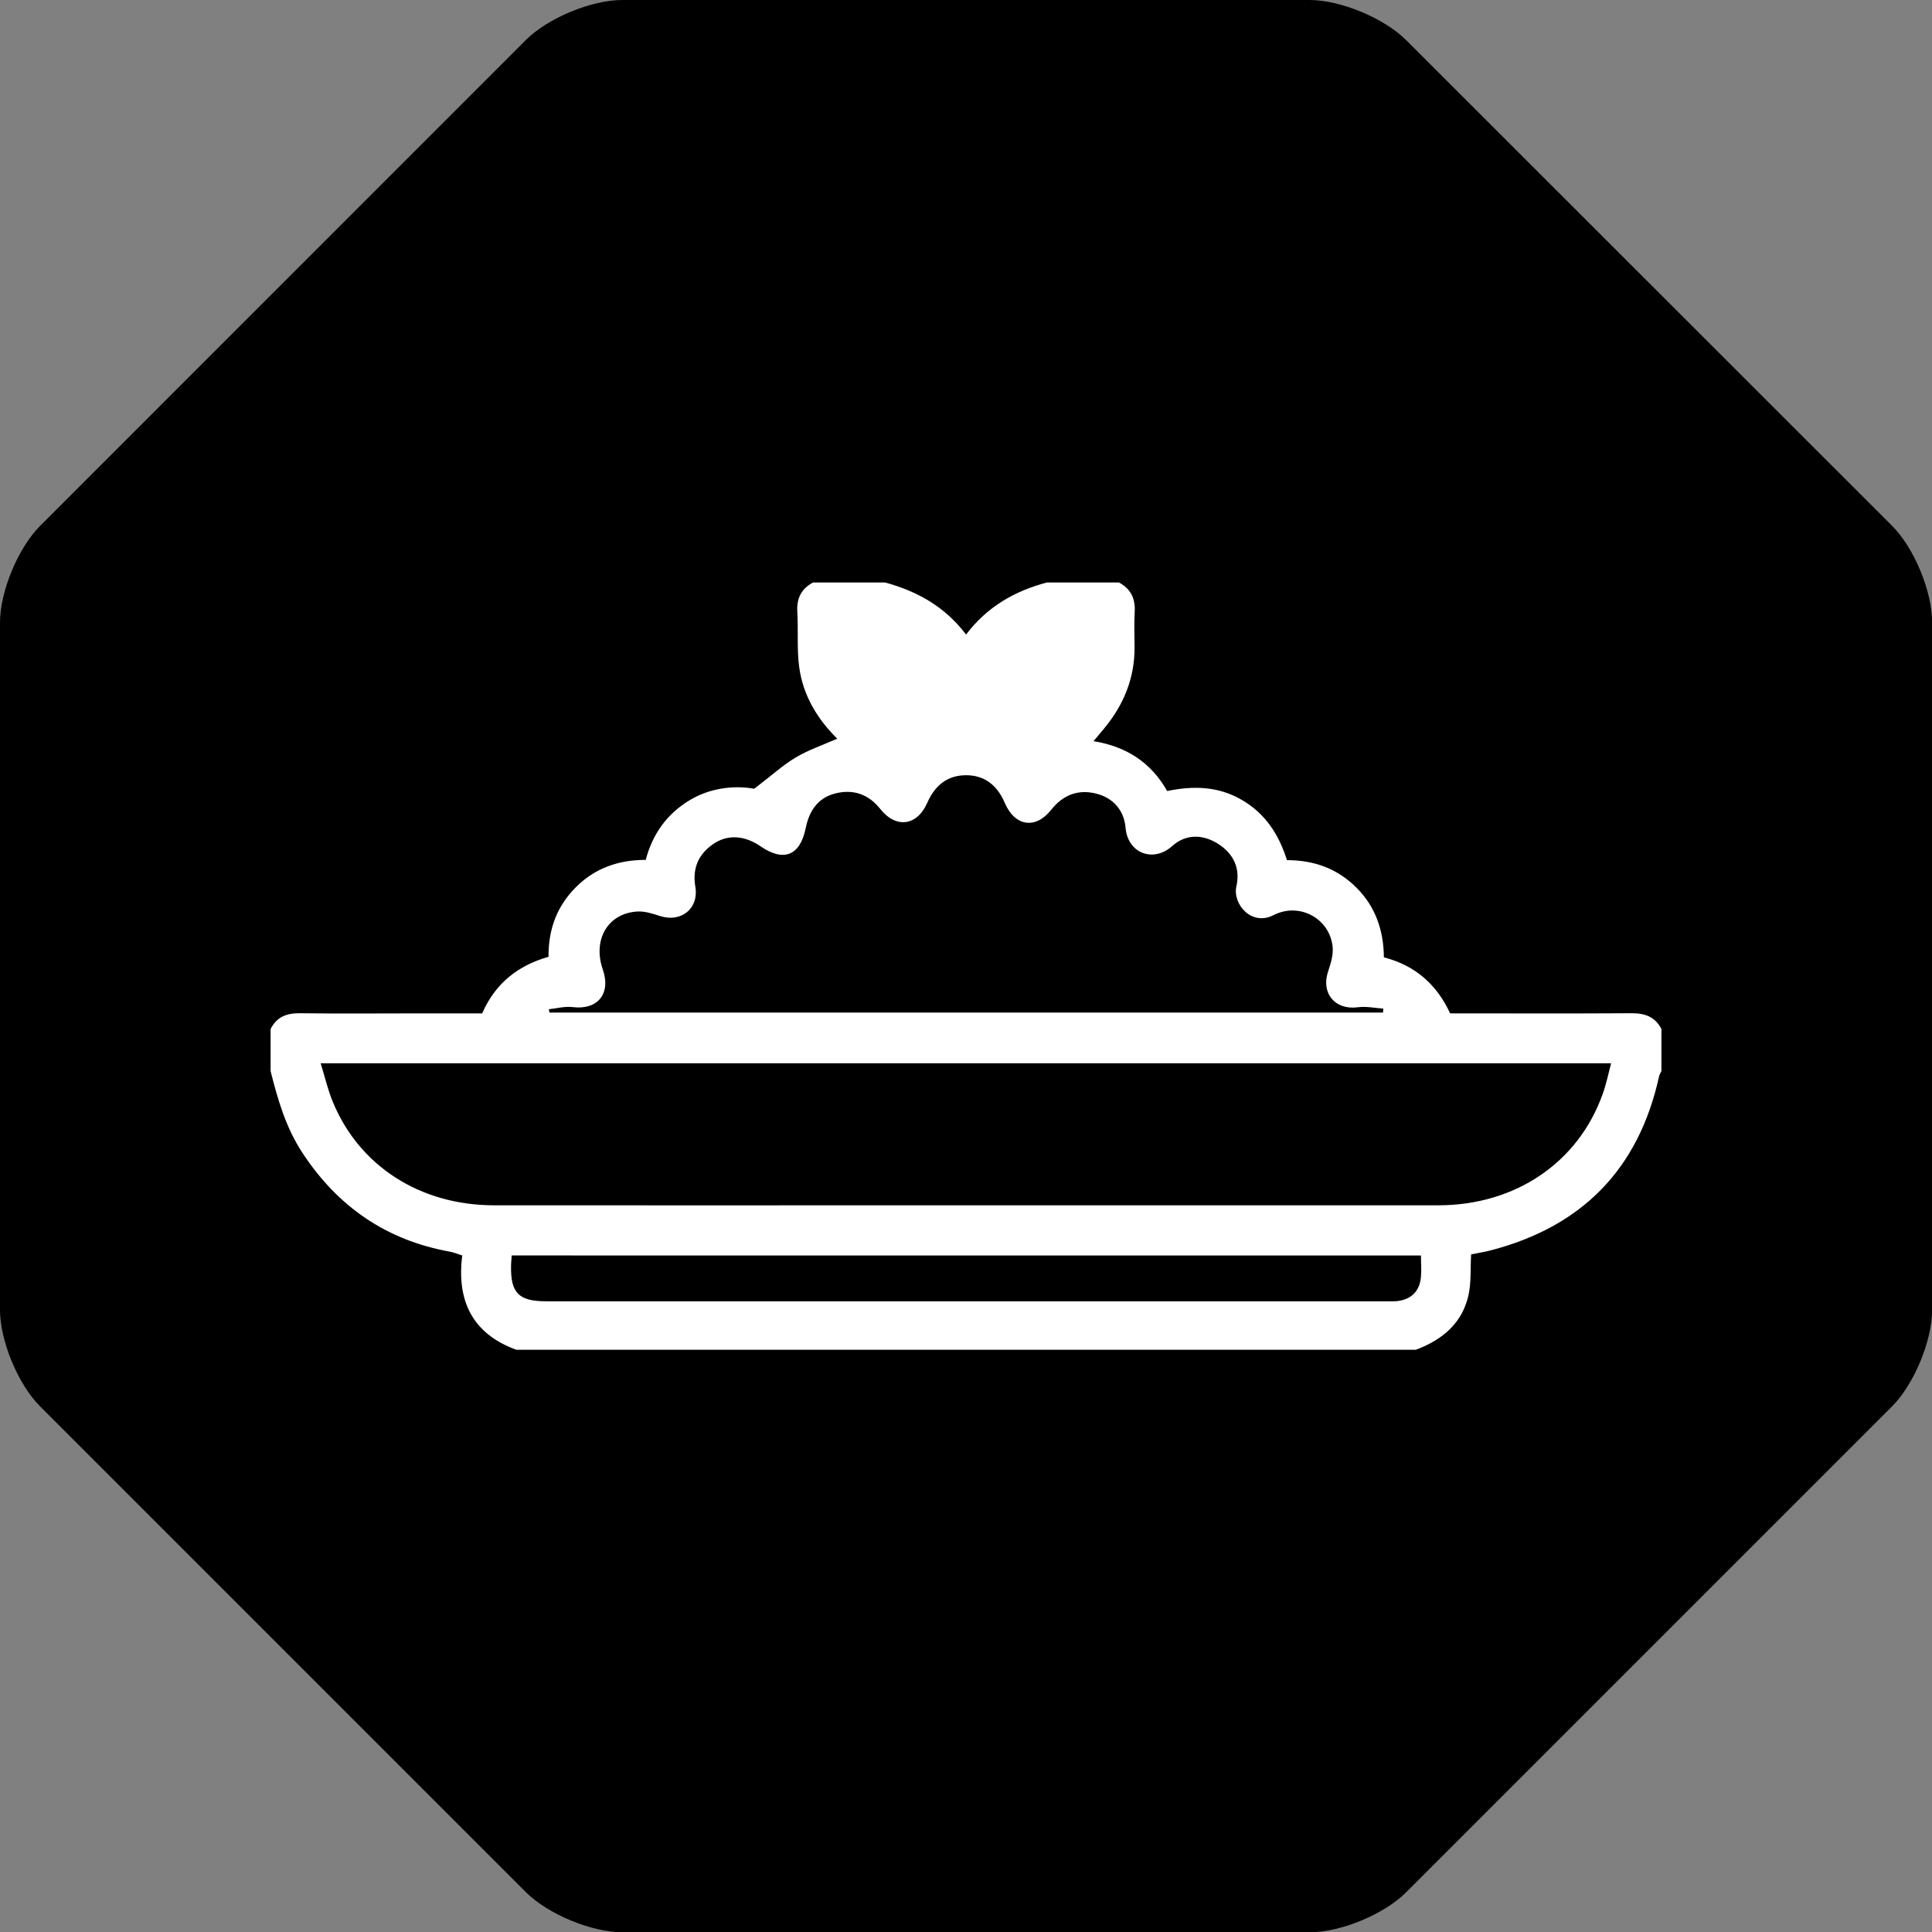 <?xml version="1.0" encoding="UTF-8"?><svg id="Livello_2" xmlns="http://www.w3.org/2000/svg" viewBox="0 0 141.73 141.73"><rect x="0" y="0" width="141.73" height="141.73" fill="#808080" stroke="none"/><defs><style>.cls-1{fill:#fff;}</style></defs><g id="Livello_1-2"><g><path d="M103.15,2.94c-1.61-1.61-4.81-2.94-7.09-2.94H45.66c-2.28,0-5.47,1.32-7.09,2.94L2.94,38.58c-1.61,1.61-2.94,4.81-2.94,7.09v50.41c0,2.28,1.32,5.47,2.94,7.09l35.64,35.64c1.61,1.61,4.81,2.94,7.09,2.94h50.4c2.29,0,5.48-1.32,7.09-2.94l35.64-35.64c1.61-1.61,2.94-4.81,2.94-7.09V45.66c0-2.28-1.32-5.47-2.94-7.09L103.15,2.94Z"/><g id="lUv2C0.tif"><path class="cls-1" d="M103.86,99.02H37.88c-3.24-1.18-4.39-3.61-3.97-6.92-.37-.12-.64-.23-.91-.28-4.68-.84-8.26-3.33-10.84-7.29-1.19-1.82-1.79-3.88-2.31-5.96v-3.08c.45-.89,1.17-1.17,2.14-1.16,3,.04,6,.01,9.01,.01,1.46,0,2.92,0,4.37,0,.97-2.22,2.65-3.52,4.87-4.15-.02-2.05,.64-3.75,2.03-5.13,1.39-1.38,3.11-1.98,5.1-1.98,.51-1.93,1.58-3.4,3.26-4.4,1.73-1.03,3.6-1.02,4.7-.82,1.29-.98,2.11-1.74,3.04-2.29,.94-.56,2-.92,3.05-1.38-1.49-1.47-2.51-3.2-2.79-5.24-.18-1.33-.06-2.7-.14-4.05-.06-.99,.28-1.71,1.16-2.17h5.28c2.34,.64,4.38,1.76,5.94,3.82,1.56-2.06,3.59-3.2,5.93-3.82h5.28c.87,.46,1.22,1.18,1.16,2.17-.05,.88-.01,1.76-.01,2.63,0,2.25-.81,4.2-2.24,5.92-.22,.27-.45,.54-.77,.92,2.46,.4,4.25,1.61,5.4,3.66,1.96-.41,3.78-.34,5.48,.65,1.74,1.01,2.73,2.57,3.31,4.42,2.04,0,3.74,.65,5.12,2.04,1.38,1.39,1.97,3.12,1.99,5.09,2.31,.59,3.89,2.01,4.86,4.11,4.49,0,8.92,.02,13.35-.01,.97,0,1.7,.28,2.15,1.16v3.08c-.06,.13-.14,.25-.17,.38-1.49,6.79-5.63,11.02-12.33,12.77-.48,.13-.98,.2-1.46,.3-.06,1.05,.01,2.01-.18,2.93-.45,2.12-1.93,3.34-3.88,4.07ZM23.52,77.99c.32,1.04,.53,1.96,.89,2.83,1.94,4.72,6.4,7.59,11.82,7.6,10.74,.01,21.48,0,32.22,0,12.35,0,24.7,0,37.06,0,5.67,0,10.29-3.15,12.07-8.19,.25-.7,.4-1.43,.61-2.23H23.52Zm16.74-3.97c.02,.09,.03,.17,.05,.26h61.15c0-.1,.01-.19,.02-.29-.62-.04-1.25-.18-1.86-.1-1.68,.23-2.73-1.02-2.19-2.63,.19-.57,.39-1.21,.33-1.8-.2-2.06-2.42-3.31-4.35-2.32-1.61,.82-3-.83-2.71-2.12,.3-1.32-.21-2.39-1.33-3.11-1.13-.72-2.38-.74-3.37,.15-1.39,1.25-3.27,.55-3.43-1.34-.11-1.29-.92-2.19-2.15-2.5-1.3-.33-2.42,.07-3.3,1.18-1.15,1.46-2.67,1.23-3.41-.5-.55-1.29-1.48-2.03-2.84-2.03-1.37,0-2.29,.75-2.85,2.03-.74,1.69-2.29,1.9-3.44,.45-.89-1.12-2.02-1.47-3.32-1.14-1.24,.32-1.89,1.25-2.15,2.52-.41,2.05-1.62,2.52-3.31,1.36-1.17-.81-2.43-.9-3.48-.17-1.09,.75-1.54,1.79-1.31,3.13,.27,1.6-1.04,2.65-2.59,2.15-.55-.18-1.14-.37-1.7-.33-2.15,.15-3.25,2.08-2.5,4.25,.62,1.78-.38,2.99-2.22,2.76-.57-.07-1.17,.1-1.76,.16Zm63.98,18.08H37.54c-.02,.31-.05,.56-.05,.81-.03,1.94,.58,2.55,2.55,2.55,20.56,0,41.12,0,61.68,0,.26,0,.52,.01,.77-.01,1.04-.12,1.66-.73,1.75-1.78,.05-.5,0-1.01,0-1.57Z"/></g></g></g></svg>